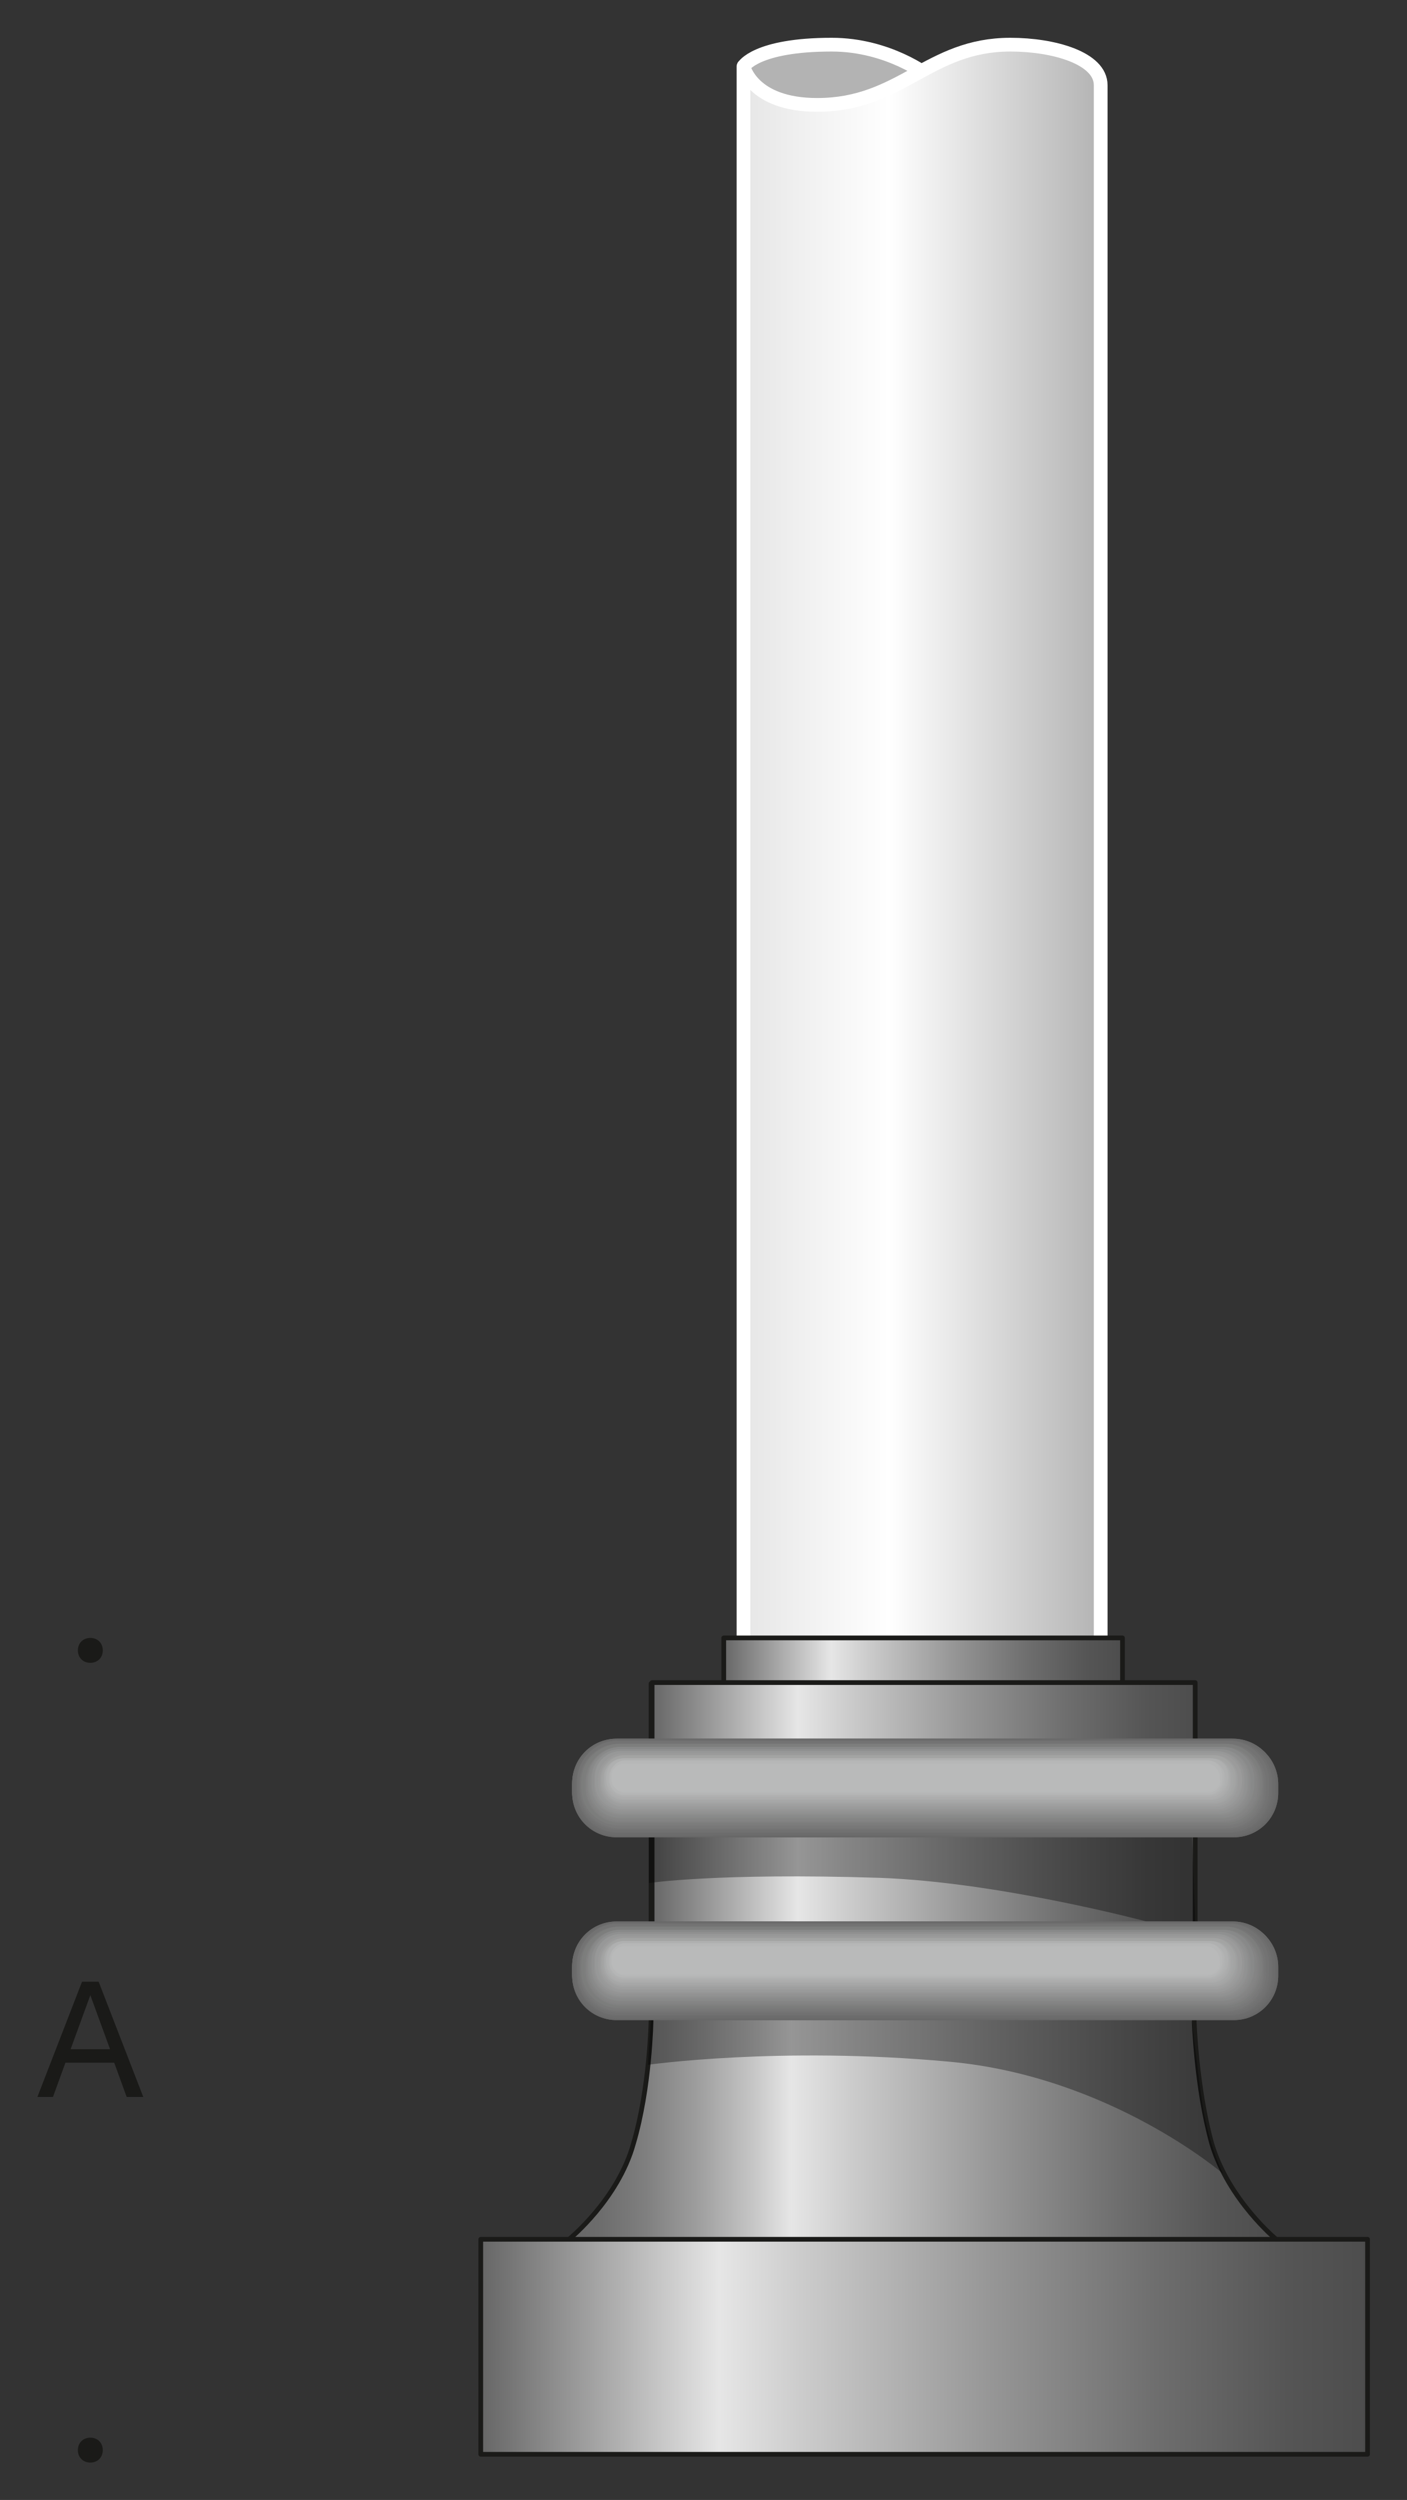 <?xml version="1.0" encoding="utf-8"?>
<!-- Generator: Adobe Illustrator 26.3.1, SVG Export Plug-In . SVG Version: 6.00 Build 0)  -->
<svg version="1.1" id="Layer_1" xmlns="http://www.w3.org/2000/svg" xmlns:xlink="http://www.w3.org/1999/xlink" x="0px" y="0px"
	 viewBox="0 0 135.5 240.7" style="enable-background:new 0 0 135.5 240.7;" xml:space="preserve">
<rect x="0" y="0" width="135.5" height="240.7" fill="#333333" stroke="none"/>
<style type="text/css">
	.st0{fill:url(#SVGID_1_);stroke:#1A1A18;stroke-width:0.454;stroke-linecap:round;stroke-linejoin:round;stroke-miterlimit:10;}
	.st1{fill:#1A1A18;}
	.st2{fill:url(#SVGID_00000125568385648147657180000000171097124437733548_);stroke:#FFFFFF;stroke-width:1.323;}
	
		.st3{fill:url(#SVGID_00000176752866757880926040000009372782749925697974_);stroke:#FFFFFF;stroke-width:1.323;stroke-linecap:round;stroke-linejoin:round;stroke-miterlimit:10;}
	
		.st4{fill:url(#SVGID_00000086694211883291384450000005040818666079200699_);stroke:#1A1A18;stroke-width:0.454;stroke-linecap:round;stroke-linejoin:round;stroke-miterlimit:10;}
	
		.st5{fill:url(#SVGID_00000018920745224517835340000013806241486987124648_);stroke:#1A1A18;stroke-width:0.454;stroke-linecap:round;stroke-linejoin:round;stroke-miterlimit:10;}
	
		.st6{fill:url(#SVGID_00000082367265249957070210000017828040083420654240_);stroke:#1A1A18;stroke-width:0.454;stroke-linecap:round;stroke-linejoin:round;stroke-miterlimit:10;}
	.st7{opacity:0.35;enable-background:new    ;}
	.st8{fill:#666666;}
	.st9{fill:#676767;}
	.st10{fill:#686868;}
	.st11{fill:#696969;}
	.st12{fill:#6A6A6A;}
	.st13{fill:#6B6B6B;}
	.st14{fill:#6C6C6C;}
	.st15{fill:#6D6D6D;}
	.st16{fill:#6E6E6E;}
	.st17{fill:#6F6F6F;}
	.st18{fill:#707070;}
	.st19{fill:#717171;}
	.st20{fill:#727272;}
	.st21{fill:#737373;}
	.st22{fill:#747474;}
	.st23{fill:#757575;}
	.st24{fill:#767676;}
	.st25{fill:#777777;}
	.st26{fill:#787878;}
	.st27{fill:#797979;}
	.st28{fill:#7A7A7A;}
	.st29{fill:#7B7B7B;}
	.st30{fill:#7C7D7C;}
	.st31{fill:#7D7E7D;}
	.st32{fill:#7F7F7E;}
	.st33{fill:#808080;}
	.st34{fill:#818181;}
	.st35{fill:#828282;}
	.st36{fill:#838383;}
	.st37{fill:#848484;}
	.st38{fill:#858585;}
	.st39{fill:#868786;}
	.st40{fill:#878887;}
	.st41{fill:#888989;}
	.st42{fill:#898A8A;}
	.st43{fill:#8B8B8B;}
	.st44{fill:#8C8C8C;}
	.st45{fill:#8D8D8D;}
	.st46{fill:#8E8F8E;}
	.st47{fill:#8F9090;}
	.st48{fill:#909191;}
	.st49{fill:#919292;}
	.st50{fill:#939393;}
	.st51{fill:#949494;}
	.st52{fill:#959595;}
	.st53{fill:#969696;}
	.st54{fill:#979898;}
	.st55{fill:#989999;}
	.st56{fill:#999A9A;}
	.st57{fill:#9B9B9B;}
	.st58{fill:#9C9C9C;}
	.st59{fill:#9D9D9D;}
	.st60{fill:#9E9F9F;}
	.st61{fill:#9FA0A0;}
	.st62{fill:#A0A1A1;}
	.st63{fill:#A2A2A2;}
	.st64{fill:#A3A4A3;}
	.st65{fill:#A4A5A5;}
	.st66{fill:#A5A6A6;}
	.st67{fill:#A6A7A7;}
	.st68{fill:#A8A8A8;}
	.st69{fill:#A9AAAA;}
	.st70{fill:#AAABAB;}
	.st71{fill:#ABACAC;}
	.st72{fill:#ADADAD;}
	.st73{fill:#AEAFAF;}
	.st74{fill:#AFB0B0;}
	.st75{fill:#B0B1B1;}
	.st76{fill:#B1B2B2;}
	.st77{fill:#B3B4B4;}
	.st78{fill:#B4B5B5;}
	.st79{fill:#B5B6B6;}
	.st80{fill:#B6B7B7;}
	.st81{fill:#B8B9B9;}
	.st82{fill:#B9BABA;}
</style>
<g id="Hintergrund">
</g>
<linearGradient id="SVGID_1_" gradientUnits="userSpaceOnUse" x1="54.913" y1="17.528" x2="122.863" y2="17.528" gradientTransform="matrix(1 0 0 1 0 171.322)">
	<stop  offset="0" style="stop-color:#666666"/>
	<stop  offset="4.429637e-02" style="stop-color:#6D6D6D"/>
	<stop  offset="0.107" style="stop-color:#7F7F7F"/>
	<stop  offset="0.181" style="stop-color:#9E9E9E"/>
	<stop  offset="0.263" style="stop-color:#C8C8C8"/>
	<stop  offset="0.313" style="stop-color:#E6E6E6"/>
	<stop  offset="0.399" style="stop-color:#CCCCCC"/>
	<stop  offset="0.602" style="stop-color:#969696"/>
	<stop  offset="0.777" style="stop-color:#6E6E6E"/>
	<stop  offset="0.915" style="stop-color:#555555"/>
	<stop  offset="1" style="stop-color:#4D4D4D"/>
</linearGradient>
<path class="st0" d="M122.9,215.6c0,0-4.6-3.8-6.2-9.2c-1.5-5.4-1.7-11.9-1.7-11.9v-32.4H62.7v32.4c0,0-0.1,6.5-1.7,11.9
	c-1.5,5.4-6.2,9.2-6.2,9.2"/>
<g>
	<path class="st1" d="M7.9,190.8h1.6l4.3,11.1h-1.6l-1.2-3.3H6.3l-1.2,3.3H3.6L7.9,190.8z M6.8,197.3h3.8l-1.9-5.2l0,0L6.8,197.3z"
		/>
</g>
<g>
	
		<linearGradient id="SVGID_00000053529593416745165370000011533555606397986697_" gradientUnits="userSpaceOnUse" x1="-50.393" y1="101.512" x2="-32.689" y2="101.512" gradientTransform="matrix(-1 0 0 -1 38.917 112.012)">
		<stop  offset="0" style="stop-color:#B3B3B3"/>
		<stop  offset="1" style="stop-color:#B3B3B3"/>
	</linearGradient>
	<path style="fill:url(#SVGID_00000053529593416745165370000011533555606397986697_);stroke:#FFFFFF;stroke-width:1.323;" d="
		M71.6,6.4c0,0,1.2-2.1,8.5-2.1c5.5,0,9.3,3,9.3,3l-0.7,8.8l-15.2,0.6"/>
	
		<linearGradient id="SVGID_00000151514706208455370920000016201145470389355934_" gradientUnits="userSpaceOnUse" x1="-32.682" y1="30.612" x2="-67.082" y2="30.612" gradientTransform="matrix(-1 0 0 -1 38.917 112.012)">
		<stop  offset="0" style="stop-color:#E6E6E6"/>
		<stop  offset="0.407" style="stop-color:#FFFFFF"/>
		<stop  offset="1" style="stop-color:#B3B3B3"/>
	</linearGradient>
	
		<path style="fill:url(#SVGID_00000151514706208455370920000016201145470389355934_);stroke:#FFFFFF;stroke-width:1.323;stroke-linecap:round;stroke-linejoin:round;stroke-miterlimit:10;" d="
		M106,158.5c0,0,0-146.5,0-150.3c0-2.6-4.5-3.9-8.7-3.9c-7.9,0-10.5,5.8-18.6,5.8c-6.3,0-7.1-3.7-7.1-3.7v152.1"/>
</g>
<linearGradient id="SVGID_00000004522279026207395260000013335960111535257235_" gradientUnits="userSpaceOnUse" x1="46.3" y1="54.628" x2="131.7" y2="54.628" gradientTransform="matrix(1 0 0 1 0 171.322)">
	<stop  offset="0" style="stop-color:#666666"/>
	<stop  offset="0.269" style="stop-color:#E6E6E6"/>
	<stop  offset="0.361" style="stop-color:#CCCCCC"/>
	<stop  offset="0.576" style="stop-color:#969696"/>
	<stop  offset="0.762" style="stop-color:#6E6E6E"/>
	<stop  offset="0.91" style="stop-color:#555555"/>
	<stop  offset="1" style="stop-color:#4D4D4D"/>
</linearGradient>
<rect x="46.3" y="215.6" style="fill:url(#SVGID_00000004522279026207395260000013335960111535257235_);stroke:#1A1A18;stroke-width:0.454;stroke-linecap:round;stroke-linejoin:round;stroke-miterlimit:10;" width="85.4" height="20.7"/>
<linearGradient id="SVGID_00000164487649913368295580000006467613982880418731_" gradientUnits="userSpaceOnUse" x1="69.7" y1="-11.472" x2="108.1" y2="-11.472" gradientTransform="matrix(1 0 0 1 0 171.322)">
	<stop  offset="0" style="stop-color:#666666"/>
	<stop  offset="0.269" style="stop-color:#E6E6E6"/>
	<stop  offset="0.361" style="stop-color:#CCCCCC"/>
	<stop  offset="0.576" style="stop-color:#969696"/>
	<stop  offset="0.762" style="stop-color:#6E6E6E"/>
	<stop  offset="0.91" style="stop-color:#555555"/>
	<stop  offset="1" style="stop-color:#4D4D4D"/>
</linearGradient>
<polyline style="fill:url(#SVGID_00000164487649913368295580000006467613982880418731_);stroke:#1A1A18;stroke-width:0.454;stroke-linecap:round;stroke-linejoin:round;stroke-miterlimit:10;" points="
	108.1,162 108.1,157.7 69.7,157.7 69.7,162 "/>
<linearGradient id="SVGID_00000122711102322491135620000015218106514554028974_" gradientUnits="userSpaceOnUse" x1="62.8" y1="3.578" x2="115.1" y2="3.578" gradientTransform="matrix(1 0 0 1 0 171.322)">
	<stop  offset="0" style="stop-color:#666666"/>
	<stop  offset="0.269" style="stop-color:#E6E6E6"/>
	<stop  offset="0.361" style="stop-color:#CCCCCC"/>
	<stop  offset="0.576" style="stop-color:#969696"/>
	<stop  offset="0.762" style="stop-color:#6E6E6E"/>
	<stop  offset="0.91" style="stop-color:#555555"/>
	<stop  offset="1" style="stop-color:#4D4D4D"/>
</linearGradient>
<polyline style="fill:url(#SVGID_00000122711102322491135620000015218106514554028974_);stroke:#1A1A18;stroke-width:0.454;stroke-linecap:round;stroke-linejoin:round;stroke-miterlimit:10;" points="
	115.1,187.8 115.1,162 62.8,162 62.8,187.8 "/>
<path class="st7" d="M115.1,185h-4.7c0,0-14.2-3.8-25.7-4.2c-15.6-0.5-22.2,0.5-22.2,0.5v-4.6h52.3L115.1,185z"/>
<path class="st7" d="M115.8,202.6c0.7,4.3,2,6.7,2,6.7s-10.9-9.4-26.4-10.8c-16.3-1.5-29,0.3-29,0.3l0.3-4.6h52
	C114.8,194.3,115.2,198.5,115.8,202.6z"/>
<path class="st1" d="M9.9,158.9c0,0.7-0.5,1.2-1.2,1.2s-1.2-0.5-1.2-1.2s0.5-1.2,1.2-1.2S9.9,158.2,9.9,158.9L9.9,158.9z"/>
<path class="st1" d="M9.9,235.9c0,0.7-0.5,1.2-1.2,1.2s-1.2-0.5-1.2-1.2s0.5-1.2,1.2-1.2S9.9,235.2,9.9,235.9L9.9,235.9z"/>
<g>
	<path class="st8" d="M118.8,176.9H59.4c-2.4,0-4.3-1.9-4.3-4.3v-0.8c0-2.4,1.9-4.3,4.3-4.3h59.4c2.4,0,4.3,1.9,4.3,4.3v0.8
		C123.1,175,121.2,176.9,118.8,176.9z"/>
	<path class="st9" d="M118.8,176.9H59.4c-2.4,0-4.3-1.9-4.3-4.3v-0.8c0-2.4,1.9-4.3,4.3-4.3h59.4c2.4,0,4.3,1.9,4.3,4.3v0.8
		C123.1,175,121.2,176.9,118.8,176.9z"/>
	<path class="st10" d="M118.7,176.8H59.4c-2.4,0-4.3-1.9-4.3-4.3v-0.8c0-2.4,1.9-4.3,4.3-4.3h59.3c2.4,0,4.3,1.9,4.3,4.3v0.8
		C123,175,121,176.8,118.7,176.8z"/>
	<path class="st11" d="M118.7,176.8H59.4c-2.4,0-4.3-1.9-4.3-4.3v-0.8c0-2.4,1.9-4.3,4.3-4.3h59.3c2.4,0,4.3,1.9,4.3,4.3v0.8
		C123,174.8,121,176.8,118.7,176.8z"/>
	<path class="st12" d="M118.7,176.8H59.4c-2.4,0-4.2-1.9-4.2-4.2v-0.8c0-2.4,1.9-4.2,4.2-4.2h59.3c2.4,0,4.2,1.9,4.2,4.2v0.8
		C122.8,174.8,121,176.8,118.7,176.8z"/>
	<path class="st13" d="M118.7,176.7H59.5c-2.2,0-4.2-1.8-4.2-4.2v-0.8c0-2.2,1.8-4.2,4.2-4.2h59.1c2.2,0,4.2,1.8,4.2,4.2v0.8
		C122.8,174.8,120.9,176.7,118.7,176.7z"/>
	<path class="st14" d="M118.5,176.7h-59c-2.2,0-4.2-1.8-4.2-4.2v-0.8c0-2.2,1.8-4.2,4.2-4.2h59.1c2.2,0,4.2,1.8,4.2,4.2v0.8
		C122.7,174.7,120.9,176.7,118.5,176.7z"/>
	<path class="st15" d="M118.5,176.5h-59c-2.2,0-4-1.8-4-4v-0.8c0-2.2,1.8-4,4-4h59.1c2.2,0,4,1.8,4,4v0.8
		C122.7,174.7,120.7,176.5,118.5,176.5z"/>
	<path class="st16" d="M118.5,176.5h-59c-2.2,0-4-1.8-4-4v-0.8c0-2.2,1.8-4,4-4h59c2.2,0,4,1.8,4,4v0.8
		C122.5,174.7,120.7,176.5,118.5,176.5z"/>
	<path class="st17" d="M118.5,176.4h-59c-2.2,0-4-1.8-4-4v-0.8c0-2.2,1.8-4,4-4h59c2.2,0,4,1.8,4,4v0.8
		C122.4,174.6,120.7,176.4,118.5,176.4z"/>
	<path class="st18" d="M118.4,176.4H59.5c-2.2,0-3.9-1.8-3.9-3.9v-0.8c0-2.2,1.8-3.9,3.9-3.9h59c2.2,0,3.9,1.8,3.9,3.9v0.8
		C122.4,174.6,120.6,176.4,118.4,176.4z"/>
	<path class="st19" d="M118.4,176.4H59.5c-2.1,0-3.9-1.8-3.9-3.9v-0.8c0-2.1,1.8-3.9,3.9-3.9h58.8c2.1,0,3.9,1.8,3.9,3.9v0.8
		C122.3,174.6,120.6,176.4,118.4,176.4z"/>
	<path class="st20" d="M118.4,176.2H59.5c-2.1,0-3.9-1.8-3.9-3.9v-0.8c0-2.1,1.8-3.9,3.9-3.9h58.8c2.1,0,3.9,1.8,3.9,3.9v0.8
		C122.3,174.6,120.5,176.2,118.4,176.2z"/>
	<path class="st21" d="M118.4,176.2H59.5c-2.1,0-3.9-1.7-3.9-3.9v-0.8c0-2.1,1.7-3.9,3.9-3.9h58.8c2.1,0,3.9,1.7,3.9,3.9v0.8
		C122.1,174.4,120.5,176.2,118.4,176.2z"/>
	<path class="st22" d="M118.2,176.1H59.5c-2.1,0-3.7-1.7-3.7-3.7v-0.8c0-2.1,1.7-3.7,3.7-3.7h58.7c2.1,0,3.7,1.7,3.7,3.7v0.8
		C122.1,174.4,120.3,176.1,118.2,176.1z"/>
	<path class="st23" d="M118.2,176.1H59.5c-2.1,0-3.7-1.7-3.7-3.7v-0.8c0-2.1,1.7-3.7,3.7-3.7h58.7c2.1,0,3.7,1.7,3.7,3.7v0.6
		C122,174.4,120.3,176.1,118.2,176.1z"/>
	<path class="st24" d="M118.2,176H59.5c-2.1,0-3.7-1.7-3.7-3.7v-0.7c0-2.1,1.7-3.7,3.7-3.7h58.7c2.1,0,3.7,1.7,3.7,3.7v0.6
		C122,174.3,120.3,176,118.2,176z"/>
	<path class="st25" d="M118.2,176H59.5c-1.9,0-3.6-1.7-3.6-3.6v-0.8c0-1.9,1.7-3.6,3.6-3.6h58.6c1.9,0,3.6,1.7,3.6,3.6v0.6
		C121.9,174.3,120.2,176,118.2,176z"/>
	<path class="st26" d="M118.1,176H59.5c-1.9,0-3.6-1.7-3.6-3.6v-0.8c0-1.9,1.7-3.6,3.6-3.6h58.6c1.9,0,3.6,1.7,3.6,3.6v0.6
		C121.9,174.3,120.2,176,118.1,176z"/>
	<path class="st27" d="M118.1,175.8H59.5c-1.9,0-3.6-1.7-3.6-3.6v-0.7c0-1.9,1.7-3.6,3.6-3.6h58.6c1.9,0,3.6,1.7,3.6,3.6v0.7
		C121.7,174.3,120.1,175.8,118.1,175.8z"/>
	<path class="st28" d="M118.1,175.8H59.7c-1.9,0-3.5-1.5-3.5-3.5v-0.8c0-1.9,1.5-3.5,3.5-3.5h58.4c1.9,0,3.5,1.5,3.5,3.5v0.7
		C121.6,174.2,120.1,175.8,118.1,175.8z"/>
	<path class="st29" d="M118.1,175.7H59.7c-1.9,0-3.5-1.5-3.5-3.5v-0.7c0-1.9,1.5-3.5,3.5-3.5h58.4c1.9,0,3.5,1.5,3.5,3.5v0.7
		C121.6,174.2,120.1,175.7,118.1,175.7z"/>
	<path class="st30" d="M118,175.7H59.5c-1.9,0-3.5-1.5-3.5-3.5v-0.7c0-1.9,1.5-3.5,3.5-3.5h58.4c1.9,0,3.5,1.5,3.5,3.5v0.7
		C121.4,174.2,119.9,175.7,118,175.7z"/>
	<path class="st31" d="M118,175.5H59.7c-1.8,0-3.5-1.5-3.5-3.5v-0.6c0-1.8,1.5-3.5,3.5-3.5H118c1.8,0,3.5,1.5,3.5,3.5v0.8
		C121.4,174,119.9,175.5,118,175.5z"/>
	<path class="st32" d="M118,175.5H59.7c-1.8,0-3.3-1.5-3.3-3.3v-0.7c0-1.8,1.5-3.3,3.3-3.3H118c1.8,0,3.3,1.5,3.3,3.3v0.7
		C121.3,174,119.8,175.5,118,175.5z"/>
	<path class="st33" d="M118,175.5H59.7c-1.8,0-3.3-1.5-3.3-3.3v-0.7c0-1.8,1.5-3.3,3.3-3.3H118c1.8,0,3.3,1.5,3.3,3.3v0.7
		C121.3,174,119.8,175.5,118,175.5z"/>
	<path class="st34" d="M117.8,175.4H59.7c-1.8,0-3.3-1.5-3.3-3.3v-0.6c0-1.8,1.5-3.3,3.3-3.3h58.2c1.8,0,3.3,1.5,3.3,3.3v0.7
		C121.2,173.9,119.6,175.4,117.8,175.4z"/>
	<path class="st35" d="M117.8,175.4H59.7c-1.8,0-3.2-1.4-3.2-3.2v-0.7c0-1.8,1.4-3.2,3.2-3.2h58.2c1.8,0,3.2,1.4,3.2,3.2v0.7
		C121.2,173.9,119.6,175.4,117.8,175.4z"/>
	<path class="st36" d="M117.8,175.3H59.7c-1.8,0-3.2-1.4-3.2-3.2v-0.6c0-1.8,1.4-3.2,3.2-3.2h58.2c1.8,0,3.2,1.4,3.2,3.2v0.7
		C121,173.9,119.6,175.3,117.8,175.3z"/>
	<path class="st37" d="M117.8,175.3h-58c-1.7,0-3.2-1.4-3.2-3.2v-0.7c0-1.7,1.4-3.2,3.2-3.2h58c1.7,0,3.2,1.4,3.2,3.2v0.7
		C120.9,173.9,119.5,175.3,117.8,175.3z"/>
	<path class="st38" d="M117.7,175.1h-58c-1.7,0-3.1-1.4-3.1-3.1v-0.7c0-1.7,1.4-3.1,3.1-3.1h58c1.7,0,3.1,1.4,3.1,3.1v0.7
		C120.9,173.7,119.5,175.1,117.7,175.1z"/>
	<path class="st39" d="M117.7,175.1h-58c-1.7,0-3.1-1.4-3.1-3.1v-0.6c0-1.7,1.4-3.1,3.1-3.1h58c1.7,0,3.1,1.4,3.1,3.1v0.6
		C120.7,173.7,119.4,175.1,117.7,175.1z"/>
	<path class="st40" d="M117.7,175H59.8c-1.7,0-3.1-1.4-3.1-3.1v-0.6c0-1.7,1.4-3.1,3.1-3.1h57.9c1.7,0,3.1,1.4,3.1,3.1v0.6
		C120.7,173.7,119.4,175,117.7,175z"/>
	<path class="st41" d="M117.7,175H59.8c-1.7,0-3.1-1.4-3.1-3.1v-0.6c0-1.7,1.4-3.1,3.1-3.1h57.9c1.7,0,3.1,1.4,3.1,3.1v0.6
		C120.6,173.6,119.4,175,117.7,175z"/>
	<path class="st42" d="M117.6,175H59.7c-1.7,0-2.9-1.4-2.9-2.9v-0.6c0-1.7,1.4-2.9,2.9-2.9h57.9c1.7,0,2.9,1.4,2.9,2.9v0.6
		C120.6,173.6,119.2,175,117.6,175z"/>
	<path class="st43" d="M117.6,174.8H59.8c-1.5,0-2.9-1.2-2.9-2.9v-0.6c0-1.7,1.2-2.9,2.9-2.9h57.7c1.5,0,2.9,1.2,2.9,2.9v0.6
		C120.5,173.6,119.2,174.8,117.6,174.8z"/>
	<path class="st44" d="M117.6,174.8H59.8c-1.5,0-2.9-1.2-2.9-2.9v-0.6c0-1.5,1.2-2.9,2.9-2.9h57.7c1.5,0,2.9,1.2,2.9,2.9v0.6
		C120.5,173.5,119.1,174.8,117.6,174.8z"/>
	<path class="st45" d="M117.6,174.7H59.8c-1.5,0-2.8-1.2-2.8-2.8v-0.6c0-1.5,1.2-2.8,2.8-2.8h57.7c1.5,0,2.8,1.2,2.8,2.8v0.6
		C120.3,173.5,119.1,174.7,117.6,174.7z"/>
	<path class="st46" d="M117.4,174.7H59.8c-1.5,0-2.8-1.2-2.8-2.8v-0.6c0-1.5,1.2-2.8,2.8-2.8h57.6c1.5,0,2.8,1.2,2.8,2.8v0.6
		C120.2,173.5,118.9,174.7,117.4,174.7z"/>
	<path class="st47" d="M117.4,174.6H59.8c-1.5,0-2.8-1.2-2.8-2.8v-0.6c0-1.5,1.2-2.8,2.8-2.8h57.6c1.5,0,2.8,1.2,2.8,2.8v0.6
		C120.2,173.5,118.9,174.6,117.4,174.6z"/>
	<path class="st48" d="M117.4,174.6H59.8c-1.5,0-2.6-1.2-2.6-2.6v-0.6c0-1.5,1.2-2.6,2.6-2.6h57.6c1.5,0,2.6,1.2,2.6,2.6v0.6
		C120.1,173.3,118.9,174.6,117.4,174.6z"/>
	<path class="st49" d="M117.4,174.6H60c-1.5,0-2.6-1.2-2.6-2.6v-0.6c0-1.5,1.2-2.6,2.6-2.6h57.5c1.5,0,2.6,1.2,2.6,2.6v0.6
		C120.1,173.3,118.8,174.6,117.4,174.6z"/>
	<path class="st50" d="M117.3,174.4H59.8c-1.4,0-2.6-1.1-2.6-2.6v-0.6c0-1.4,1.1-2.6,2.6-2.6h57.5c1.4,0,2.6,1.1,2.6,2.6v0.6
		C119.9,173.3,118.8,174.4,117.3,174.4z"/>
	<path class="st51" d="M117.3,174.4H59.8c-1.4,0-2.5-1.1-2.5-2.5v-0.6c0-1.4,1.1-2.5,2.5-2.5h57.5c1.4,0,2.5,1.1,2.5,2.5v0.6
		C119.9,173.2,118.7,174.4,117.3,174.4z"/>
	<path class="st52" d="M117.3,174.3H60c-1.4,0-2.5-1.1-2.5-2.5v-0.6c0-1.4,1.1-2.5,2.5-2.5h57.3c1.4,0,2.5,1.1,2.5,2.5v0.6
		C119.8,173.2,118.7,174.3,117.3,174.3z"/>
	<path class="st53" d="M117.3,174.3H60c-1.4,0-2.5-1.1-2.5-2.5v-0.6c0-1.4,1.1-2.5,2.5-2.5h57.3c1.4,0,2.5,1.1,2.5,2.5v0.6
		C119.8,173.2,118.7,174.3,117.3,174.3z"/>
	<path class="st54" d="M117.1,174.2H59.8c-1.4,0-2.5-1.1-2.5-2.5v-0.6c0-1.4,1.1-2.5,2.5-2.5h57.3c1.4,0,2.5,1.1,2.5,2.5v0.6
		C119.6,173.2,118.5,174.2,117.1,174.2z"/>
	<path class="st55" d="M117.1,174.2H60c-1.4,0-2.4-1.1-2.4-2.4v-0.4c0-1.4,1.1-2.4,2.4-2.4h57.2c1.4,0,2.4,1.1,2.4,2.4v0.4
		C119.6,173,118.5,174.2,117.1,174.2z"/>
	<path class="st56" d="M117.1,174.2H60c-1.2,0-2.4-1.1-2.4-2.4v-0.4c0-1.2,1.1-2.4,2.4-2.4h57.2c1.2,0,2.4,1.1,2.4,2.4v0.4
		C119.5,173,118.4,174.2,117.1,174.2z"/>
	<path class="st57" d="M117.1,174H60c-1.2,0-2.4-1.1-2.4-2.4v-0.4c0-1.2,1.1-2.4,2.4-2.4h57.2c1.2,0,2.4,1.1,2.4,2.4v0.4
		C119.4,173,118.4,174,117.1,174z"/>
	<path class="st58" d="M117,174H60c-1.2,0-2.2-1-2.2-2.2v-0.4c0-1.2,1-2.2,2.2-2.2h57c1.2,0,2.2,1,2.2,2.2v0.4
		C119.4,172.9,118.2,174,117,174z"/>
	<path class="st59" d="M117,173.9H60c-1.2,0-2.2-1-2.2-2.2v-0.5c0-1.2,1-2.2,2.2-2.2h57c1.2,0,2.2,1,2.2,2.2v0.4
		C119.2,172.9,118.2,173.9,117,173.9z"/>
	<path class="st60" d="M117,173.9H60c-1.2,0-2.2-1-2.2-2.2v-0.5c0-1.2,1-2.2,2.2-2.2h57c1.2,0,2.2,1,2.2,2.2v0.4
		C119.2,172.9,118.2,173.9,117,173.9z"/>
	<path class="st61" d="M117,173.7H60.1c-1.2,0-2.1-1-2.1-2.1v-0.4c0-1.2,1-2.1,2.1-2.1H117c1.2,0,2.1,1,2.1,2.1v0.4
		C119.1,172.8,118.1,173.7,117,173.7z"/>
	<path class="st62" d="M116.9,173.7H60c-1.1,0-2.1-1-2.1-2.1v-0.4c0-1.1,1-2.1,2.1-2.1h56.9c1.1,0,2.1,1,2.1,2.1v0.4
		C119.1,172.8,118.1,173.7,116.9,173.7z"/>
	<path class="st63" d="M116.9,173.7H60c-1.1,0-2.1-1-2.1-2.1v-0.4c0-1.1,1-2.1,2.1-2.1h56.9c1.1,0,2.1,1,2.1,2.1v0.4
		C118.9,172.8,118,173.7,116.9,173.7z"/>
	<path class="st64" d="M116.9,173.6H60.1c-1.1,0-2.1-1-2.1-2.1v-0.4c0-1.1,1-2.1,2.1-2.1h56.8c1.1,0,2.1,1,2.1,2.1v0.4
		C118.9,172.8,118,173.6,116.9,173.6z"/>
	<path class="st65" d="M116.9,173.6H60.1c-1.1,0-1.9-0.8-1.9-1.9v-0.5c0-1.1,0.8-1.9,1.9-1.9h56.8c1.1,0,1.9,0.8,1.9,1.9v0.3
		C118.8,172.6,118,173.6,116.9,173.6z"/>
	<path class="st66" d="M116.7,173.5H60c-1.1,0-1.9-0.8-1.9-1.9v-0.4c0-1.1,0.8-1.9,1.9-1.9h56.8c1.1,0,1.9,0.8,1.9,1.9v0.4
		C118.7,172.6,117.8,173.5,116.7,173.5z"/>
	<path class="st67" d="M116.7,173.5H60.1c-1.1,0-1.9-0.8-1.9-1.9v-0.4c0-1.1,0.8-1.9,1.9-1.9h56.6c1.1,0,1.9,0.8,1.9,1.9v0.4
		C118.7,172.6,117.8,173.5,116.7,173.5z"/>
	<path class="st68" d="M116.7,173.3H60.1c-1,0-1.8-0.8-1.8-1.8v-0.4c0-1,0.8-1.8,1.8-1.8h56.6c1,0,1.8,0.8,1.8,1.8v0.4
		C118.5,172.5,117.7,173.3,116.7,173.3z"/>
	<path class="st69" d="M116.7,173.3H60.1c-1,0-1.8-0.8-1.8-1.8v-0.4c0-1,0.8-1.8,1.8-1.8h56.6c1,0,1.8,0.8,1.8,1.8v0.4
		C118.5,172.5,117.7,173.3,116.7,173.3z"/>
	<path class="st70" d="M116.6,173.3H60c-1,0-1.8-0.8-1.8-1.8v-0.4c0-1,0.8-1.8,1.8-1.8h56.6c1,0,1.8,0.8,1.8,1.8v0.4
		C118.4,172.5,117.6,173.3,116.6,173.3z"/>
	<path class="st71" d="M116.6,173.2H60.1c-1,0-1.7-0.8-1.7-1.7v-0.4c0-1,0.8-1.7,1.7-1.7h56.5c1,0,1.7,0.8,1.7,1.7v0.4
		C118.4,172.3,117.6,173.2,116.6,173.2z"/>
	<path class="st72" d="M116.6,173.2H60.1c-1,0-1.7-0.7-1.7-1.7v-0.3c0-1,0.7-1.7,1.7-1.7h56.5c1,0,1.7,0.7,1.7,1.7v0.3
		C118.2,172.3,117.6,173.2,116.6,173.2z"/>
	<path class="st73" d="M116.6,173H60.1c-1,0-1.7-0.7-1.7-1.7V171c0-1,0.7-1.7,1.7-1.7h56.5c1,0,1.7,0.7,1.7,1.7v0.3
		C118.2,172.3,117.4,173,116.6,173z"/>
	<path class="st74" d="M116.4,173H60.1c-0.8,0-1.7-0.7-1.7-1.7V171c0-0.8,0.7-1.7,1.7-1.7h56.4c0.8,0,1.7,0.7,1.7,1.7v0.3
		C118.1,172.3,117.4,173,116.4,173z"/>
	<path class="st75" d="M116.4,172.9H60.1c-0.8,0-1.5-0.7-1.5-1.5v-0.3c0-0.8,0.7-1.5,1.5-1.5h56.4c0.8,0,1.5,0.7,1.5,1.5v0.3
		C118,172.2,117.3,172.9,116.4,172.9z"/>
	<path class="st76" d="M116.4,172.9H60.1c-0.8,0-1.5-0.7-1.5-1.5v-0.3c0-0.8,0.7-1.5,1.5-1.5h56.4c0.8,0,1.5,0.7,1.5,1.5v0.3
		C118,172.2,117.3,172.9,116.4,172.9z"/>
	<path class="st77" d="M116.4,172.8H60.2c-0.8,0-1.5-0.7-1.5-1.5V171c0-0.8,0.7-1.5,1.5-1.5h56.2c0.8,0,1.5,0.7,1.5,1.5v0.2
		C117.8,172.2,117.3,172.8,116.4,172.8z"/>
	<path class="st78" d="M116.3,172.8H60.1c-0.8,0-1.4-0.7-1.4-1.4v-0.3c0-0.8,0.7-1.4,1.4-1.4h56.2c0.8,0,1.4,0.7,1.4,1.4v0.3
		C117.8,172.1,117.1,172.8,116.3,172.8z"/>
	<path class="st79" d="M116.3,172.8H60.1c-0.8,0-1.4-0.7-1.4-1.4v-0.3c0-0.8,0.7-1.4,1.4-1.4h56.2c0.8,0,1.4,0.7,1.4,1.4v0.3
		C117.7,172.1,117.1,172.8,116.3,172.8z"/>
	<path class="st80" d="M116.3,172.6H60.2c-0.7,0-1.4-0.6-1.4-1.4v-0.3c0-0.7,0.6-1.4,1.4-1.4h56.1c0.7,0,1.4,0.6,1.4,1.4v0.3
		C117.7,172.1,117,172.6,116.3,172.6z"/>
	<path class="st81" d="M116.3,172.6H60.2c-0.7,0-1.2-0.6-1.2-1.2v-0.3c0-0.7,0.6-1.2,1.2-1.2h56.1c0.7,0,1.2,0.6,1.2,1.2v0.3
		C117.6,172.1,117,172.6,116.3,172.6z"/>
	<path class="st82" d="M116.2,172.5H60.1c-0.7,0-1.2-0.6-1.2-1.2V171c0-0.7,0.6-1.2,1.2-1.2h56.1c0.7,0,1.2,0.6,1.2,1.2v0.2
		C117.6,171.9,116.9,172.5,116.2,172.5z"/>
</g>
<g>
	<path class="st8" d="M118.8,194.5H59.4c-2.4,0-4.3-1.9-4.3-4.3v-0.8c0-2.4,1.9-4.3,4.3-4.3h59.4c2.4,0,4.3,1.9,4.3,4.3v0.8
		C123.1,192.6,121.2,194.5,118.8,194.5z"/>
	<path class="st9" d="M118.8,194.5H59.4c-2.4,0-4.3-1.9-4.3-4.3v-0.8c0-2.4,1.9-4.3,4.3-4.3h59.4c2.4,0,4.3,1.9,4.3,4.3v0.8
		C123.1,192.6,121.2,194.5,118.8,194.5z"/>
	<path class="st10" d="M118.7,194.4H59.4c-2.4,0-4.3-1.9-4.3-4.3v-0.8c0-2.4,1.9-4.3,4.3-4.3h59.3c2.4,0,4.3,1.9,4.3,4.3v0.8
		C123,192.6,121,194.4,118.7,194.4z"/>
	<path class="st11" d="M118.7,194.4H59.4c-2.4,0-4.3-1.9-4.3-4.3v-0.8c0-2.4,1.9-4.3,4.3-4.3h59.3c2.4,0,4.3,1.9,4.3,4.3v0.8
		C123,192.4,121,194.4,118.7,194.4z"/>
	<path class="st12" d="M118.7,194.4H59.4c-2.4,0-4.2-1.9-4.2-4.2v-0.8c0-2.4,1.9-4.2,4.2-4.2h59.3c2.4,0,4.2,1.9,4.2,4.2v0.8
		C122.8,192.4,121,194.4,118.7,194.4z"/>
	<path class="st13" d="M118.7,194.3H59.5c-2.2,0-4.2-1.8-4.2-4.2v-0.8c0-2.2,1.8-4.2,4.2-4.2h59.1c2.2,0,4.2,1.8,4.2,4.2v0.8
		C122.8,192.4,120.9,194.3,118.7,194.3z"/>
	<path class="st14" d="M118.5,194.3h-59c-2.2,0-4.2-1.8-4.2-4.2v-0.8c0-2.2,1.8-4.2,4.2-4.2h59.1c2.2,0,4.2,1.8,4.2,4.2v0.8
		C122.7,192.3,120.9,194.3,118.5,194.3z"/>
	<path class="st15" d="M118.5,194.1h-59c-2.2,0-4-1.8-4-4v-0.8c0-2.2,1.8-4,4-4h59.1c2.2,0,4,1.8,4,4v0.8
		C122.7,192.3,120.7,194.1,118.5,194.1z"/>
	<path class="st16" d="M118.5,194.1h-59c-2.2,0-4-1.8-4-4v-0.8c0-2.2,1.8-4,4-4h59c2.2,0,4,1.8,4,4v0.8
		C122.5,192.3,120.7,194.1,118.5,194.1z"/>
	<path class="st17" d="M118.5,194h-59c-2.2,0-4-1.8-4-4v-0.8c0-2.2,1.8-4,4-4h59c2.2,0,4,1.8,4,4v0.8
		C122.4,192.2,120.7,194,118.5,194z"/>
	<path class="st18" d="M118.4,194H59.5c-2.2,0-3.9-1.8-3.9-3.9v-0.8c0-2.2,1.8-3.9,3.9-3.9h59c2.2,0,3.9,1.8,3.9,3.9v0.8
		C122.4,192.2,120.6,194,118.4,194z"/>
	<path class="st19" d="M118.4,194H59.5c-2.1,0-3.9-1.8-3.9-3.9v-0.8c0-2.1,1.8-3.9,3.9-3.9h58.8c2.1,0,3.9,1.8,3.9,3.9v0.8
		C122.3,192.2,120.6,194,118.4,194z"/>
	<path class="st20" d="M118.4,193.8H59.5c-2.1,0-3.9-1.8-3.9-3.9v-0.8c0-2.1,1.8-3.9,3.9-3.9h58.8c2.1,0,3.9,1.8,3.9,3.9v0.8
		C122.3,192.2,120.5,193.8,118.4,193.8z"/>
	<path class="st21" d="M118.4,193.8H59.5c-2.1,0-3.9-1.7-3.9-3.9v-0.8c0-2.1,1.7-3.9,3.9-3.9h58.8c2.1,0,3.9,1.7,3.9,3.9v0.8
		C122.1,192,120.5,193.8,118.4,193.8z"/>
	<path class="st22" d="M118.2,193.7H59.5c-2.1,0-3.7-1.7-3.7-3.7v-0.8c0-2.1,1.7-3.7,3.7-3.7h58.7c2.1,0,3.7,1.7,3.7,3.7v0.8
		C122.1,192,120.3,193.7,118.2,193.7z"/>
	<path class="st23" d="M118.2,193.7H59.5c-2.1,0-3.7-1.7-3.7-3.7v-0.8c0-2.1,1.7-3.7,3.7-3.7h58.7c2.1,0,3.7,1.7,3.7,3.7v0.6
		C122,192,120.3,193.7,118.2,193.7z"/>
	<path class="st24" d="M118.2,193.6H59.5c-2.1,0-3.7-1.7-3.7-3.7v-0.7c0-2.1,1.7-3.7,3.7-3.7h58.7c2.1,0,3.7,1.7,3.7,3.7v0.6
		C122,191.9,120.3,193.6,118.2,193.6z"/>
	<path class="st25" d="M118.2,193.6H59.5c-1.9,0-3.6-1.7-3.6-3.6v-0.8c0-1.9,1.7-3.6,3.6-3.6h58.6c1.9,0,3.6,1.7,3.6,3.6v0.6
		C121.9,191.9,120.2,193.6,118.2,193.6z"/>
	<path class="st26" d="M118.1,193.6H59.5c-1.9,0-3.6-1.7-3.6-3.6v-0.8c0-1.9,1.7-3.6,3.6-3.6h58.6c1.9,0,3.6,1.7,3.6,3.6v0.6
		C121.9,191.9,120.2,193.6,118.1,193.6z"/>
	<path class="st27" d="M118.1,193.4H59.5c-1.9,0-3.6-1.7-3.6-3.6v-0.7c0-1.9,1.7-3.6,3.6-3.6h58.6c1.9,0,3.6,1.7,3.6,3.6v0.7
		C121.7,191.9,120.1,193.4,118.1,193.4z"/>
	<path class="st28" d="M118.1,193.4H59.7c-1.9,0-3.5-1.5-3.5-3.5v-0.8c0-1.9,1.5-3.5,3.5-3.5h58.4c1.9,0,3.5,1.5,3.5,3.5v0.7
		C121.6,191.8,120.1,193.4,118.1,193.4z"/>
	<path class="st29" d="M118.1,193.3H59.7c-1.9,0-3.5-1.5-3.5-3.5v-0.7c0-1.9,1.5-3.5,3.5-3.5h58.4c1.9,0,3.5,1.5,3.5,3.5v0.7
		C121.6,191.8,120.1,193.3,118.1,193.3z"/>
	<path class="st30" d="M118,193.3H59.5c-1.9,0-3.5-1.5-3.5-3.5v-0.7c0-1.9,1.5-3.5,3.5-3.5h58.4c1.9,0,3.5,1.5,3.5,3.5v0.7
		C121.4,191.8,119.9,193.3,118,193.3z"/>
	<path class="st31" d="M118,193.1H59.7c-1.8,0-3.5-1.5-3.5-3.5V189c0-1.8,1.5-3.5,3.5-3.5H118c1.8,0,3.5,1.5,3.5,3.5v0.8
		C121.4,191.6,119.9,193.1,118,193.1z"/>
	<path class="st32" d="M118,193.1H59.7c-1.8,0-3.3-1.5-3.3-3.3v-0.7c0-1.8,1.5-3.3,3.3-3.3H118c1.8,0,3.3,1.5,3.3,3.3v0.7
		C121.3,191.6,119.8,193.1,118,193.1z"/>
	<path class="st33" d="M118,193.1H59.7c-1.8,0-3.3-1.5-3.3-3.3v-0.7c0-1.8,1.5-3.3,3.3-3.3H118c1.8,0,3.3,1.5,3.3,3.3v0.7
		C121.3,191.6,119.8,193.1,118,193.1z"/>
	<path class="st34" d="M117.8,193H59.7c-1.8,0-3.3-1.5-3.3-3.3v-0.6c0-1.8,1.5-3.3,3.3-3.3h58.2c1.8,0,3.3,1.5,3.3,3.3v0.7
		C121.2,191.5,119.6,193,117.8,193z"/>
	<path class="st35" d="M117.8,193H59.7c-1.8,0-3.2-1.4-3.2-3.2v-0.7c0-1.8,1.4-3.2,3.2-3.2h58.2c1.8,0,3.2,1.4,3.2,3.2v0.7
		C121.2,191.5,119.6,193,117.8,193z"/>
	<path class="st36" d="M117.8,192.9H59.7c-1.8,0-3.2-1.4-3.2-3.2v-0.6c0-1.8,1.4-3.2,3.2-3.2h58.2c1.8,0,3.2,1.4,3.2,3.2v0.7
		C121,191.5,119.6,192.9,117.8,192.9z"/>
	<path class="st37" d="M117.8,192.9h-58c-1.7,0-3.2-1.4-3.2-3.2V189c0-1.7,1.4-3.2,3.2-3.2h58c1.7,0,3.2,1.4,3.2,3.2v0.7
		C120.9,191.5,119.5,192.9,117.8,192.9z"/>
	<path class="st38" d="M117.7,192.7h-58c-1.7,0-3.1-1.4-3.1-3.1v-0.7c0-1.7,1.4-3.1,3.1-3.1h58c1.7,0,3.1,1.4,3.1,3.1v0.7
		C120.9,191.3,119.5,192.7,117.7,192.7z"/>
	<path class="st39" d="M117.7,192.7h-58c-1.7,0-3.1-1.4-3.1-3.1V189c0-1.7,1.4-3.1,3.1-3.1h58c1.7,0,3.1,1.4,3.1,3.1v0.6
		C120.7,191.3,119.4,192.7,117.7,192.7z"/>
	<path class="st40" d="M117.7,192.6H59.8c-1.7,0-3.1-1.4-3.1-3.1v-0.6c0-1.7,1.4-3.1,3.1-3.1h57.9c1.7,0,3.1,1.4,3.1,3.1v0.6
		C120.7,191.3,119.4,192.6,117.7,192.6z"/>
	<path class="st41" d="M117.7,192.6H59.8c-1.7,0-3.1-1.4-3.1-3.1v-0.6c0-1.7,1.4-3.1,3.1-3.1h57.9c1.7,0,3.1,1.4,3.1,3.1v0.6
		C120.6,191.2,119.4,192.6,117.7,192.6z"/>
	<path class="st42" d="M117.6,192.6H59.7c-1.7,0-2.9-1.4-2.9-2.9v-0.6c0-1.7,1.4-2.9,2.9-2.9h57.9c1.7,0,2.9,1.4,2.9,2.9v0.6
		C120.6,191.2,119.2,192.6,117.6,192.6z"/>
	<path class="st43" d="M117.6,192.4H59.8c-1.5,0-2.9-1.2-2.9-2.9v-0.6c0-1.7,1.2-2.9,2.9-2.9h57.7c1.5,0,2.9,1.2,2.9,2.9v0.6
		C120.5,191.2,119.2,192.4,117.6,192.4z"/>
	<path class="st44" d="M117.6,192.4H59.8c-1.5,0-2.9-1.2-2.9-2.9v-0.6c0-1.5,1.2-2.9,2.9-2.9h57.7c1.5,0,2.9,1.2,2.9,2.9v0.6
		C120.5,191.1,119.1,192.4,117.6,192.4z"/>
	<path class="st45" d="M117.6,192.3H59.8c-1.5,0-2.8-1.2-2.8-2.8v-0.6c0-1.5,1.2-2.8,2.8-2.8h57.7c1.5,0,2.8,1.2,2.8,2.8v0.6
		C120.3,191.1,119.1,192.3,117.6,192.3z"/>
	<path class="st46" d="M117.4,192.3H59.8c-1.5,0-2.8-1.2-2.8-2.8v-0.6c0-1.5,1.2-2.8,2.8-2.8h57.6c1.5,0,2.8,1.2,2.8,2.8v0.6
		C120.2,191.1,118.9,192.3,117.4,192.3z"/>
	<path class="st47" d="M117.4,192.2H59.8c-1.5,0-2.8-1.2-2.8-2.8v-0.6c0-1.5,1.2-2.8,2.8-2.8h57.6c1.5,0,2.8,1.2,2.8,2.8v0.6
		C120.2,191.1,118.9,192.2,117.4,192.2z"/>
	<path class="st48" d="M117.4,192.2H59.8c-1.5,0-2.6-1.2-2.6-2.6V189c0-1.5,1.2-2.6,2.6-2.6h57.6c1.5,0,2.6,1.2,2.6,2.6v0.6
		C120.1,190.9,118.9,192.2,117.4,192.2z"/>
	<path class="st49" d="M117.4,192.2H60c-1.5,0-2.6-1.2-2.6-2.6V189c0-1.5,1.2-2.6,2.6-2.6h57.5c1.5,0,2.6,1.2,2.6,2.6v0.6
		C120.1,190.9,118.8,192.2,117.4,192.2z"/>
	<path class="st50" d="M117.3,192H59.8c-1.4,0-2.6-1.1-2.6-2.6v-0.6c0-1.4,1.1-2.6,2.6-2.6h57.5c1.4,0,2.6,1.1,2.6,2.6v0.6
		C119.9,190.9,118.8,192,117.3,192z"/>
	<path class="st51" d="M117.3,192H59.8c-1.4,0-2.5-1.1-2.5-2.5v-0.6c0-1.4,1.1-2.5,2.5-2.5h57.5c1.4,0,2.5,1.1,2.5,2.5v0.6
		C119.9,190.8,118.7,192,117.3,192z"/>
	<path class="st52" d="M117.3,191.9H60c-1.4,0-2.5-1.1-2.5-2.5v-0.6c0-1.4,1.1-2.5,2.5-2.5h57.3c1.4,0,2.5,1.1,2.5,2.5v0.6
		C119.8,190.8,118.7,191.9,117.3,191.9z"/>
	<path class="st53" d="M117.3,191.9H60c-1.4,0-2.5-1.1-2.5-2.5v-0.6c0-1.4,1.1-2.5,2.5-2.5h57.3c1.4,0,2.5,1.1,2.5,2.5v0.6
		C119.8,190.8,118.7,191.9,117.3,191.9z"/>
	<path class="st54" d="M117.1,191.8H59.8c-1.4,0-2.5-1.1-2.5-2.5v-0.6c0-1.4,1.1-2.5,2.5-2.5h57.3c1.4,0,2.5,1.1,2.5,2.5v0.6
		C119.6,190.8,118.5,191.8,117.1,191.8z"/>
	<path class="st55" d="M117.1,191.8H60c-1.4,0-2.4-1.1-2.4-2.4V189c0-1.4,1.1-2.4,2.4-2.4h57.2c1.4,0,2.4,1.1,2.4,2.4v0.4
		C119.6,190.6,118.5,191.8,117.1,191.8z"/>
	<path class="st56" d="M117.1,191.8H60c-1.2,0-2.4-1.1-2.4-2.4V189c0-1.2,1.1-2.4,2.4-2.4h57.2c1.2,0,2.4,1.1,2.4,2.4v0.4
		C119.5,190.6,118.4,191.8,117.1,191.8z"/>
	<path class="st57" d="M117.1,191.6H60c-1.2,0-2.4-1.1-2.4-2.4v-0.4c0-1.2,1.1-2.4,2.4-2.4h57.2c1.2,0,2.4,1.1,2.4,2.4v0.4
		C119.4,190.6,118.4,191.6,117.1,191.6z"/>
	<path class="st58" d="M117,191.6H60c-1.2,0-2.2-1-2.2-2.2V189c0-1.2,1-2.2,2.2-2.2h57c1.2,0,2.2,1,2.2,2.2v0.4
		C119.4,190.5,118.2,191.6,117,191.6z"/>
	<path class="st59" d="M117,191.5H60c-1.2,0-2.2-1-2.2-2.2v-0.5c0-1.2,1-2.2,2.2-2.2h57c1.2,0,2.2,1,2.2,2.2v0.4
		C119.2,190.5,118.2,191.5,117,191.5z"/>
	<path class="st60" d="M117,191.5H60c-1.2,0-2.2-1-2.2-2.2v-0.5c0-1.2,1-2.2,2.2-2.2h57c1.2,0,2.2,1,2.2,2.2v0.4
		C119.2,190.5,118.2,191.5,117,191.5z"/>
	<path class="st61" d="M117,191.3H60.1c-1.2,0-2.1-1-2.1-2.1v-0.4c0-1.2,1-2.1,2.1-2.1H117c1.2,0,2.1,1,2.1,2.1v0.4
		C119.1,190.4,118.1,191.3,117,191.3z"/>
	<path class="st62" d="M116.9,191.3H60c-1.1,0-2.1-1-2.1-2.1v-0.4c0-1.1,1-2.1,2.1-2.1h56.9c1.1,0,2.1,1,2.1,2.1v0.4
		C119.1,190.4,118.1,191.3,116.9,191.3z"/>
	<path class="st63" d="M116.9,191.3H60c-1.1,0-2.1-1-2.1-2.1v-0.4c0-1.1,1-2.1,2.1-2.1h56.9c1.1,0,2.1,1,2.1,2.1v0.4
		C118.9,190.4,118,191.3,116.9,191.3z"/>
	<path class="st64" d="M116.9,191.2H60.1c-1.1,0-2.1-1-2.1-2.1v-0.4c0-1.1,1-2.1,2.1-2.1h56.8c1.1,0,2.1,1,2.1,2.1v0.4
		C118.9,190.4,118,191.2,116.9,191.2z"/>
	<path class="st65" d="M116.9,191.2H60.1c-1.1,0-1.9-0.8-1.9-1.9v-0.5c0-1.1,0.8-1.9,1.9-1.9h56.8c1.1,0,1.9,0.8,1.9,1.9v0.3
		C118.8,190.2,118,191.2,116.9,191.2z"/>
	<path class="st66" d="M116.7,191.1H60c-1.1,0-1.9-0.8-1.9-1.9v-0.4c0-1.1,0.8-1.9,1.9-1.9h56.8c1.1,0,1.9,0.8,1.9,1.9v0.4
		C118.7,190.2,117.8,191.1,116.7,191.1z"/>
	<path class="st67" d="M116.7,191.1H60.1c-1.1,0-1.9-0.8-1.9-1.9v-0.4c0-1.1,0.8-1.9,1.9-1.9h56.6c1.1,0,1.9,0.8,1.9,1.9v0.4
		C118.7,190.2,117.8,191.1,116.7,191.1z"/>
	<path class="st68" d="M116.7,190.9H60.1c-1,0-1.8-0.8-1.8-1.8v-0.4c0-1,0.8-1.8,1.8-1.8h56.6c1,0,1.8,0.8,1.8,1.8v0.4
		C118.5,190.1,117.7,190.9,116.7,190.9z"/>
	<path class="st69" d="M116.7,190.9H60.1c-1,0-1.8-0.8-1.8-1.8v-0.4c0-1,0.8-1.8,1.8-1.8h56.6c1,0,1.8,0.8,1.8,1.8v0.4
		C118.5,190.1,117.7,190.9,116.7,190.9z"/>
	<path class="st70" d="M116.6,190.9H60c-1,0-1.8-0.8-1.8-1.8v-0.4c0-1,0.8-1.8,1.8-1.8h56.6c1,0,1.8,0.8,1.8,1.8v0.4
		C118.4,190.1,117.6,190.9,116.6,190.9z"/>
	<path class="st71" d="M116.6,190.8H60.1c-1,0-1.7-0.8-1.7-1.7v-0.4c0-1,0.8-1.7,1.7-1.7h56.5c1,0,1.7,0.8,1.7,1.7v0.4
		C118.4,189.9,117.6,190.8,116.6,190.8z"/>
	<path class="st72" d="M116.6,190.8H60.1c-1,0-1.7-0.7-1.7-1.7v-0.3c0-1,0.7-1.7,1.7-1.7h56.5c1,0,1.7,0.7,1.7,1.7v0.3
		C118.2,189.9,117.6,190.8,116.6,190.8z"/>
	<path class="st73" d="M116.6,190.6H60.1c-1,0-1.7-0.7-1.7-1.7v-0.3c0-1,0.7-1.7,1.7-1.7h56.5c1,0,1.7,0.7,1.7,1.7v0.3
		C118.2,189.9,117.4,190.6,116.6,190.6z"/>
	<path class="st74" d="M116.4,190.6H60.1c-0.8,0-1.7-0.7-1.7-1.7v-0.3c0-0.8,0.7-1.7,1.7-1.7h56.4c0.8,0,1.7,0.7,1.7,1.7v0.3
		C118.1,189.9,117.4,190.6,116.4,190.6z"/>
	<path class="st75" d="M116.4,190.5H60.1c-0.8,0-1.5-0.7-1.5-1.5v-0.3c0-0.8,0.7-1.5,1.5-1.5h56.4c0.8,0,1.5,0.7,1.5,1.5v0.3
		C118,189.8,117.3,190.5,116.4,190.5z"/>
	<path class="st76" d="M116.4,190.5H60.1c-0.8,0-1.5-0.7-1.5-1.5v-0.3c0-0.8,0.7-1.5,1.5-1.5h56.4c0.8,0,1.5,0.7,1.5,1.5v0.3
		C118,189.8,117.3,190.5,116.4,190.5z"/>
	<path class="st77" d="M116.4,190.4H60.2c-0.8,0-1.5-0.7-1.5-1.5v-0.3c0-0.8,0.7-1.5,1.5-1.5h56.2c0.8,0,1.5,0.7,1.5,1.5v0.2
		C117.8,189.8,117.3,190.4,116.4,190.4z"/>
	<path class="st78" d="M116.3,190.4H60.1c-0.8,0-1.4-0.7-1.4-1.4v-0.3c0-0.8,0.7-1.4,1.4-1.4h56.2c0.8,0,1.4,0.7,1.4,1.4v0.3
		C117.8,189.7,117.1,190.4,116.3,190.4z"/>
	<path class="st79" d="M116.3,190.4H60.1c-0.8,0-1.4-0.7-1.4-1.4v-0.3c0-0.8,0.7-1.4,1.4-1.4h56.2c0.8,0,1.4,0.7,1.4,1.4v0.3
		C117.7,189.7,117.1,190.4,116.3,190.4z"/>
	<path class="st80" d="M116.3,190.2H60.2c-0.7,0-1.4-0.6-1.4-1.4v-0.3c0-0.7,0.6-1.4,1.4-1.4h56.1c0.7,0,1.4,0.6,1.4,1.4v0.3
		C117.7,189.7,117,190.2,116.3,190.2z"/>
	<path class="st81" d="M116.3,190.2H60.2c-0.7,0-1.2-0.6-1.2-1.2v-0.3c0-0.7,0.6-1.2,1.2-1.2h56.1c0.7,0,1.2,0.6,1.2,1.2v0.3
		C117.6,189.7,117,190.2,116.3,190.2z"/>
	<path class="st82" d="M116.2,190.1H60.1c-0.7,0-1.2-0.6-1.2-1.2v-0.3c0-0.7,0.6-1.2,1.2-1.2h56.1c0.7,0,1.2,0.6,1.2,1.2v0.2
		C117.6,189.5,116.9,190.1,116.2,190.1z"/>
</g>
</svg>
